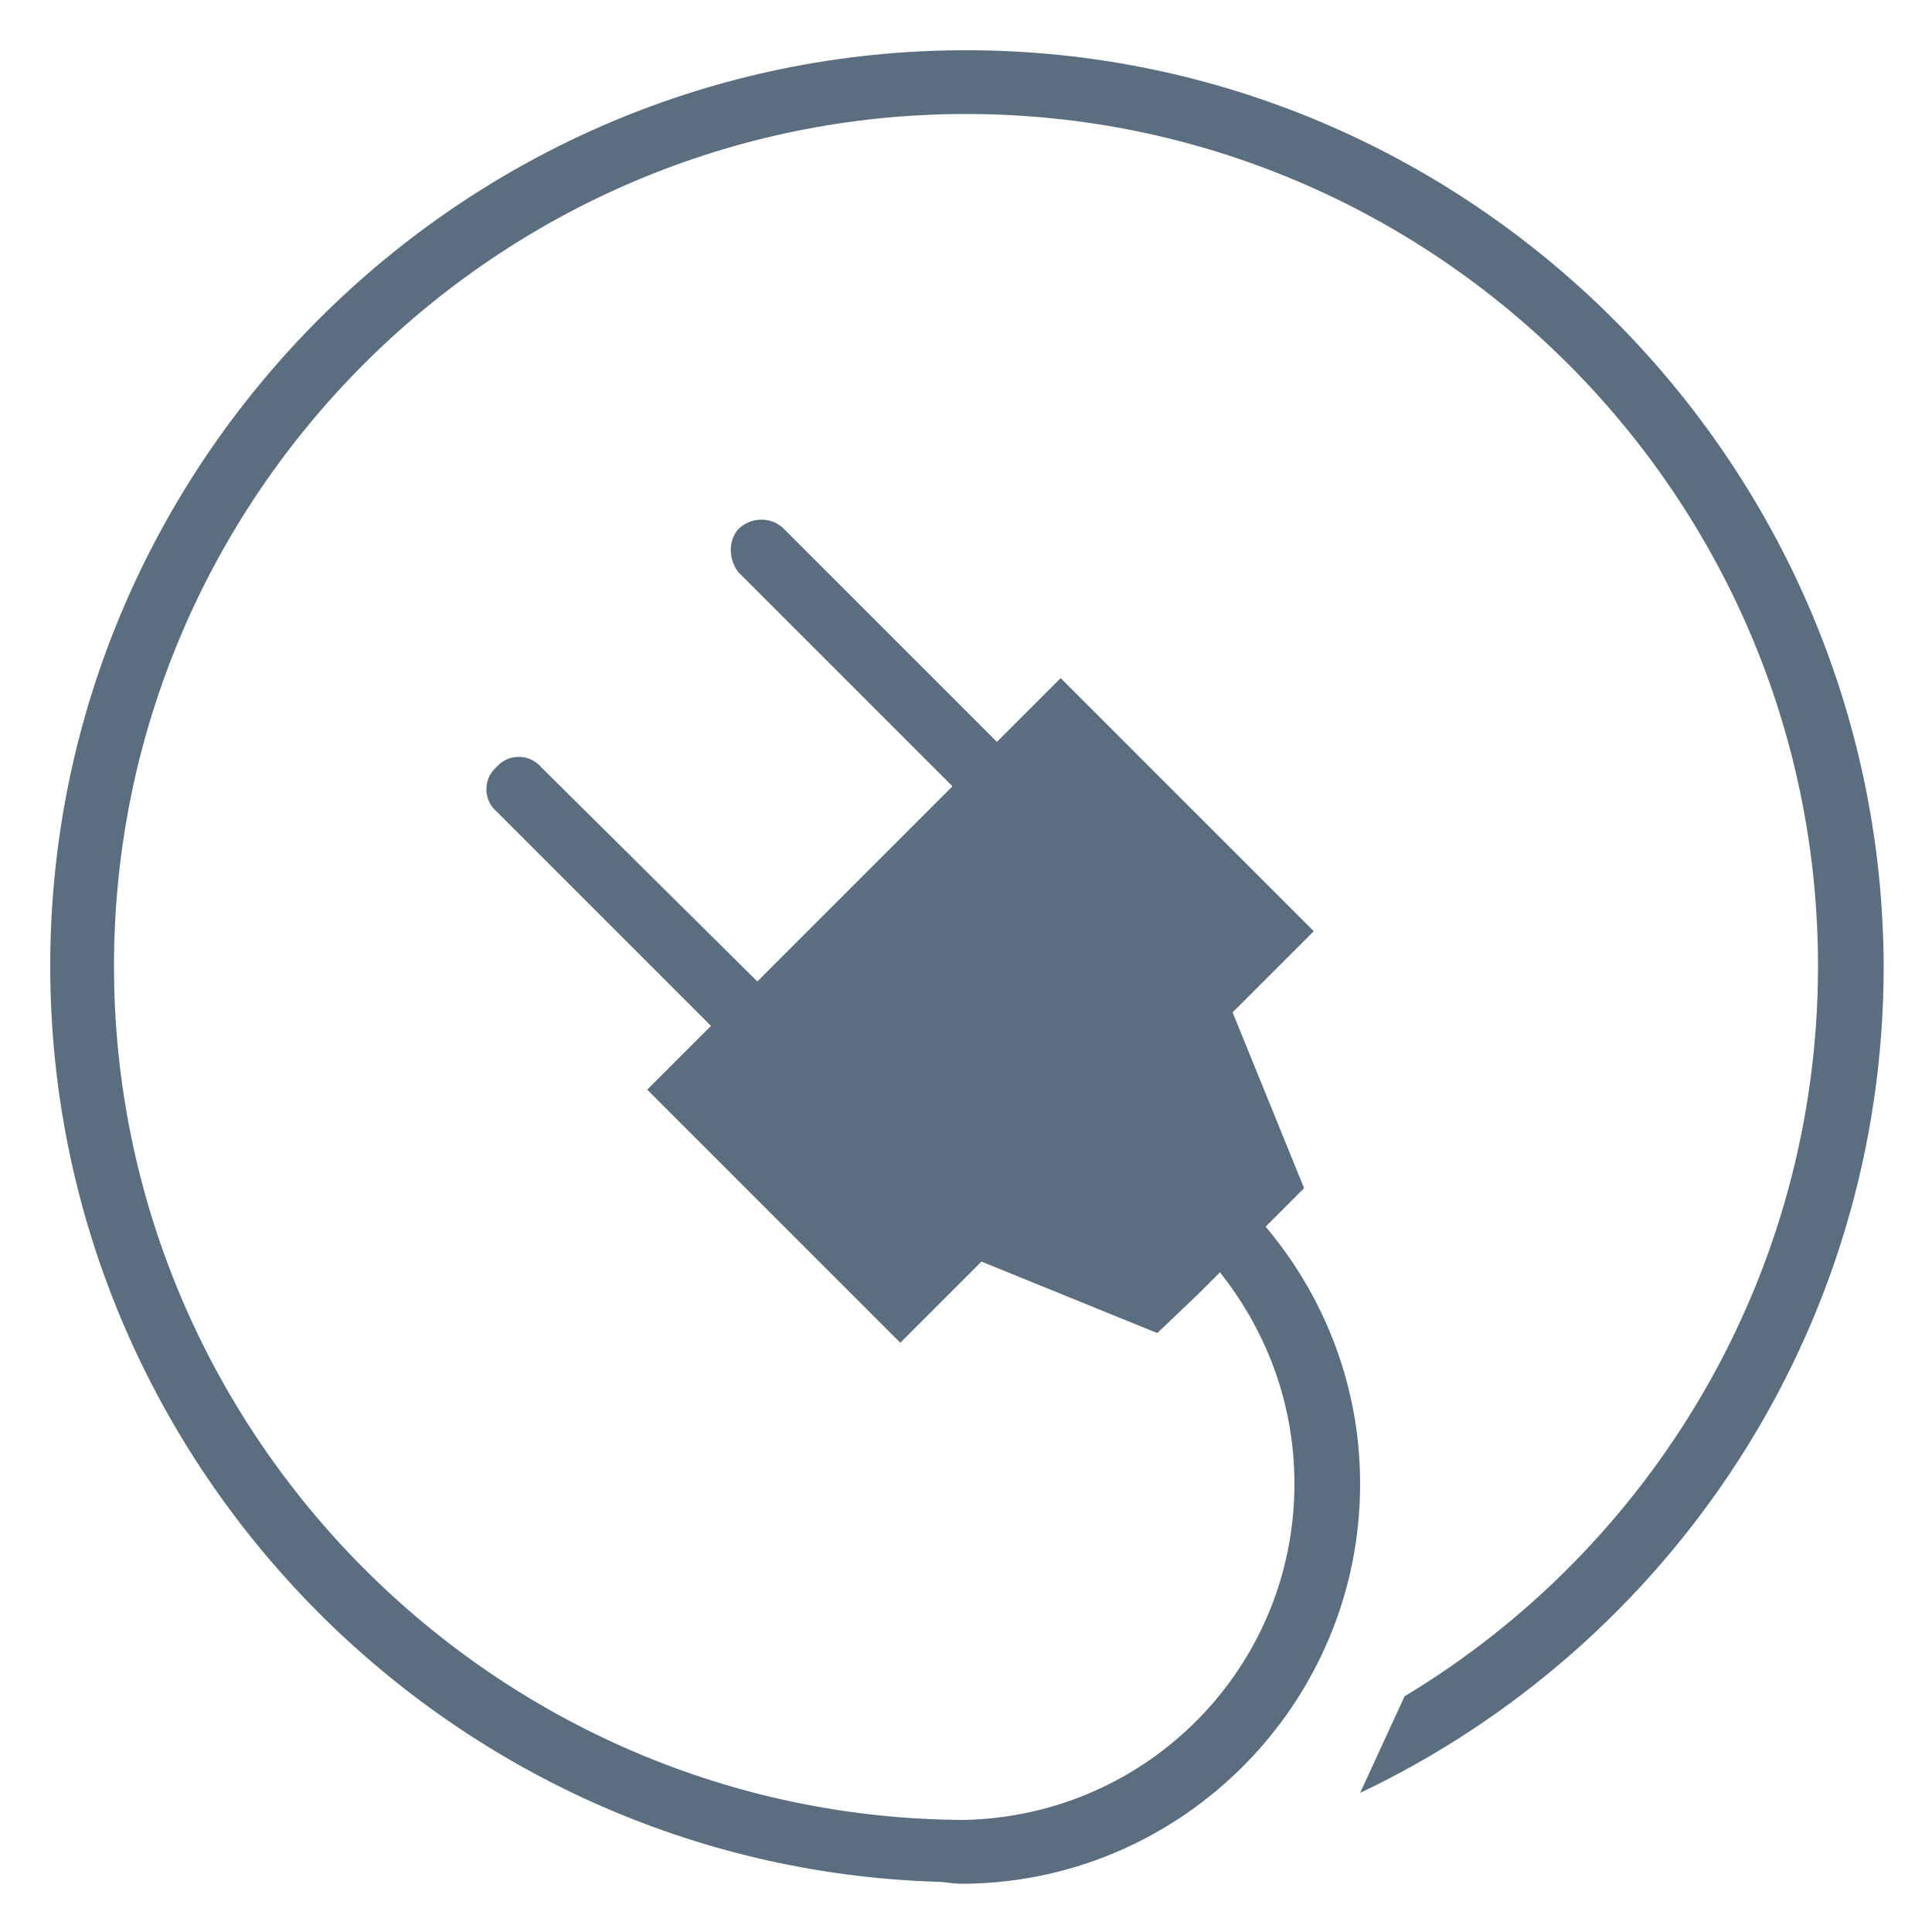 <?xml version="1.0" encoding="utf-8"?>
<!-- Generator: Adobe Illustrator 28.0.0, SVG Export Plug-In . SVG Version: 6.00 Build 0)  -->
<svg version="1.1" id="Layer_1" xmlns="http://www.w3.org/2000/svg" xmlns:xlink="http://www.w3.org/1999/xlink" x="0px" y="0px"
	 viewBox="0 0 100 100" style="enable-background:new 0 0 100 100;" xml:space="preserve">
<style type="text/css">
	.st0{fill:#5B6E7F;}
</style>
<g>
	<g id="Layer_1-2">
		<path class="st0" d="M65.7,63.3l1.8-1.8l-3.7-9.1l4.2-4.2L54.9,35.1l-3.3,3.3L40.5,27.3c-0.7-0.6-1.7-0.5-2.3,0.1
			c-0.5,0.6-0.5,1.5,0,2.2l11.1,11.1L39.2,50.8L28,39.7c-0.6-0.7-1.7-0.7-2.3,0c-0.7,0.6-0.7,1.7,0,2.3l11.1,11.1l-3.3,3.3
			l13.1,13.1l4.2-4.2l9.1,3.7l2.1-2L65.7,63.3z"/>
	</g>
	<path class="st0" d="M50,2.6C23.9,2.6,2.6,23.9,2.6,50c0,25.6,20.5,46.6,45.9,47.4c0.4,0,0.8,0.1,1.2,0.1c0.1,0,0.2,0,0.3,0l0,0
		c0,0,0,0,0.1,0c11.2-0.2,20.3-9.4,20.3-20.7c0-5.4-2.1-10.3-5.5-14l-2.3,2.4c2.7,3.1,4.4,7.1,4.4,11.6c0,9.5-7.6,17.2-17.1,17.4
		c-24.2-0.1-44-19.9-44-44.2S25.7,5.9,50,5.9S94.1,25.7,94.1,50c0,16-8.6,30.1-21.4,37.8l-2.3,5c16-7.6,27.1-23.9,27.1-42.8
		C97.4,23.9,76.1,2.6,50,2.6z"/>
</g>
</svg>
